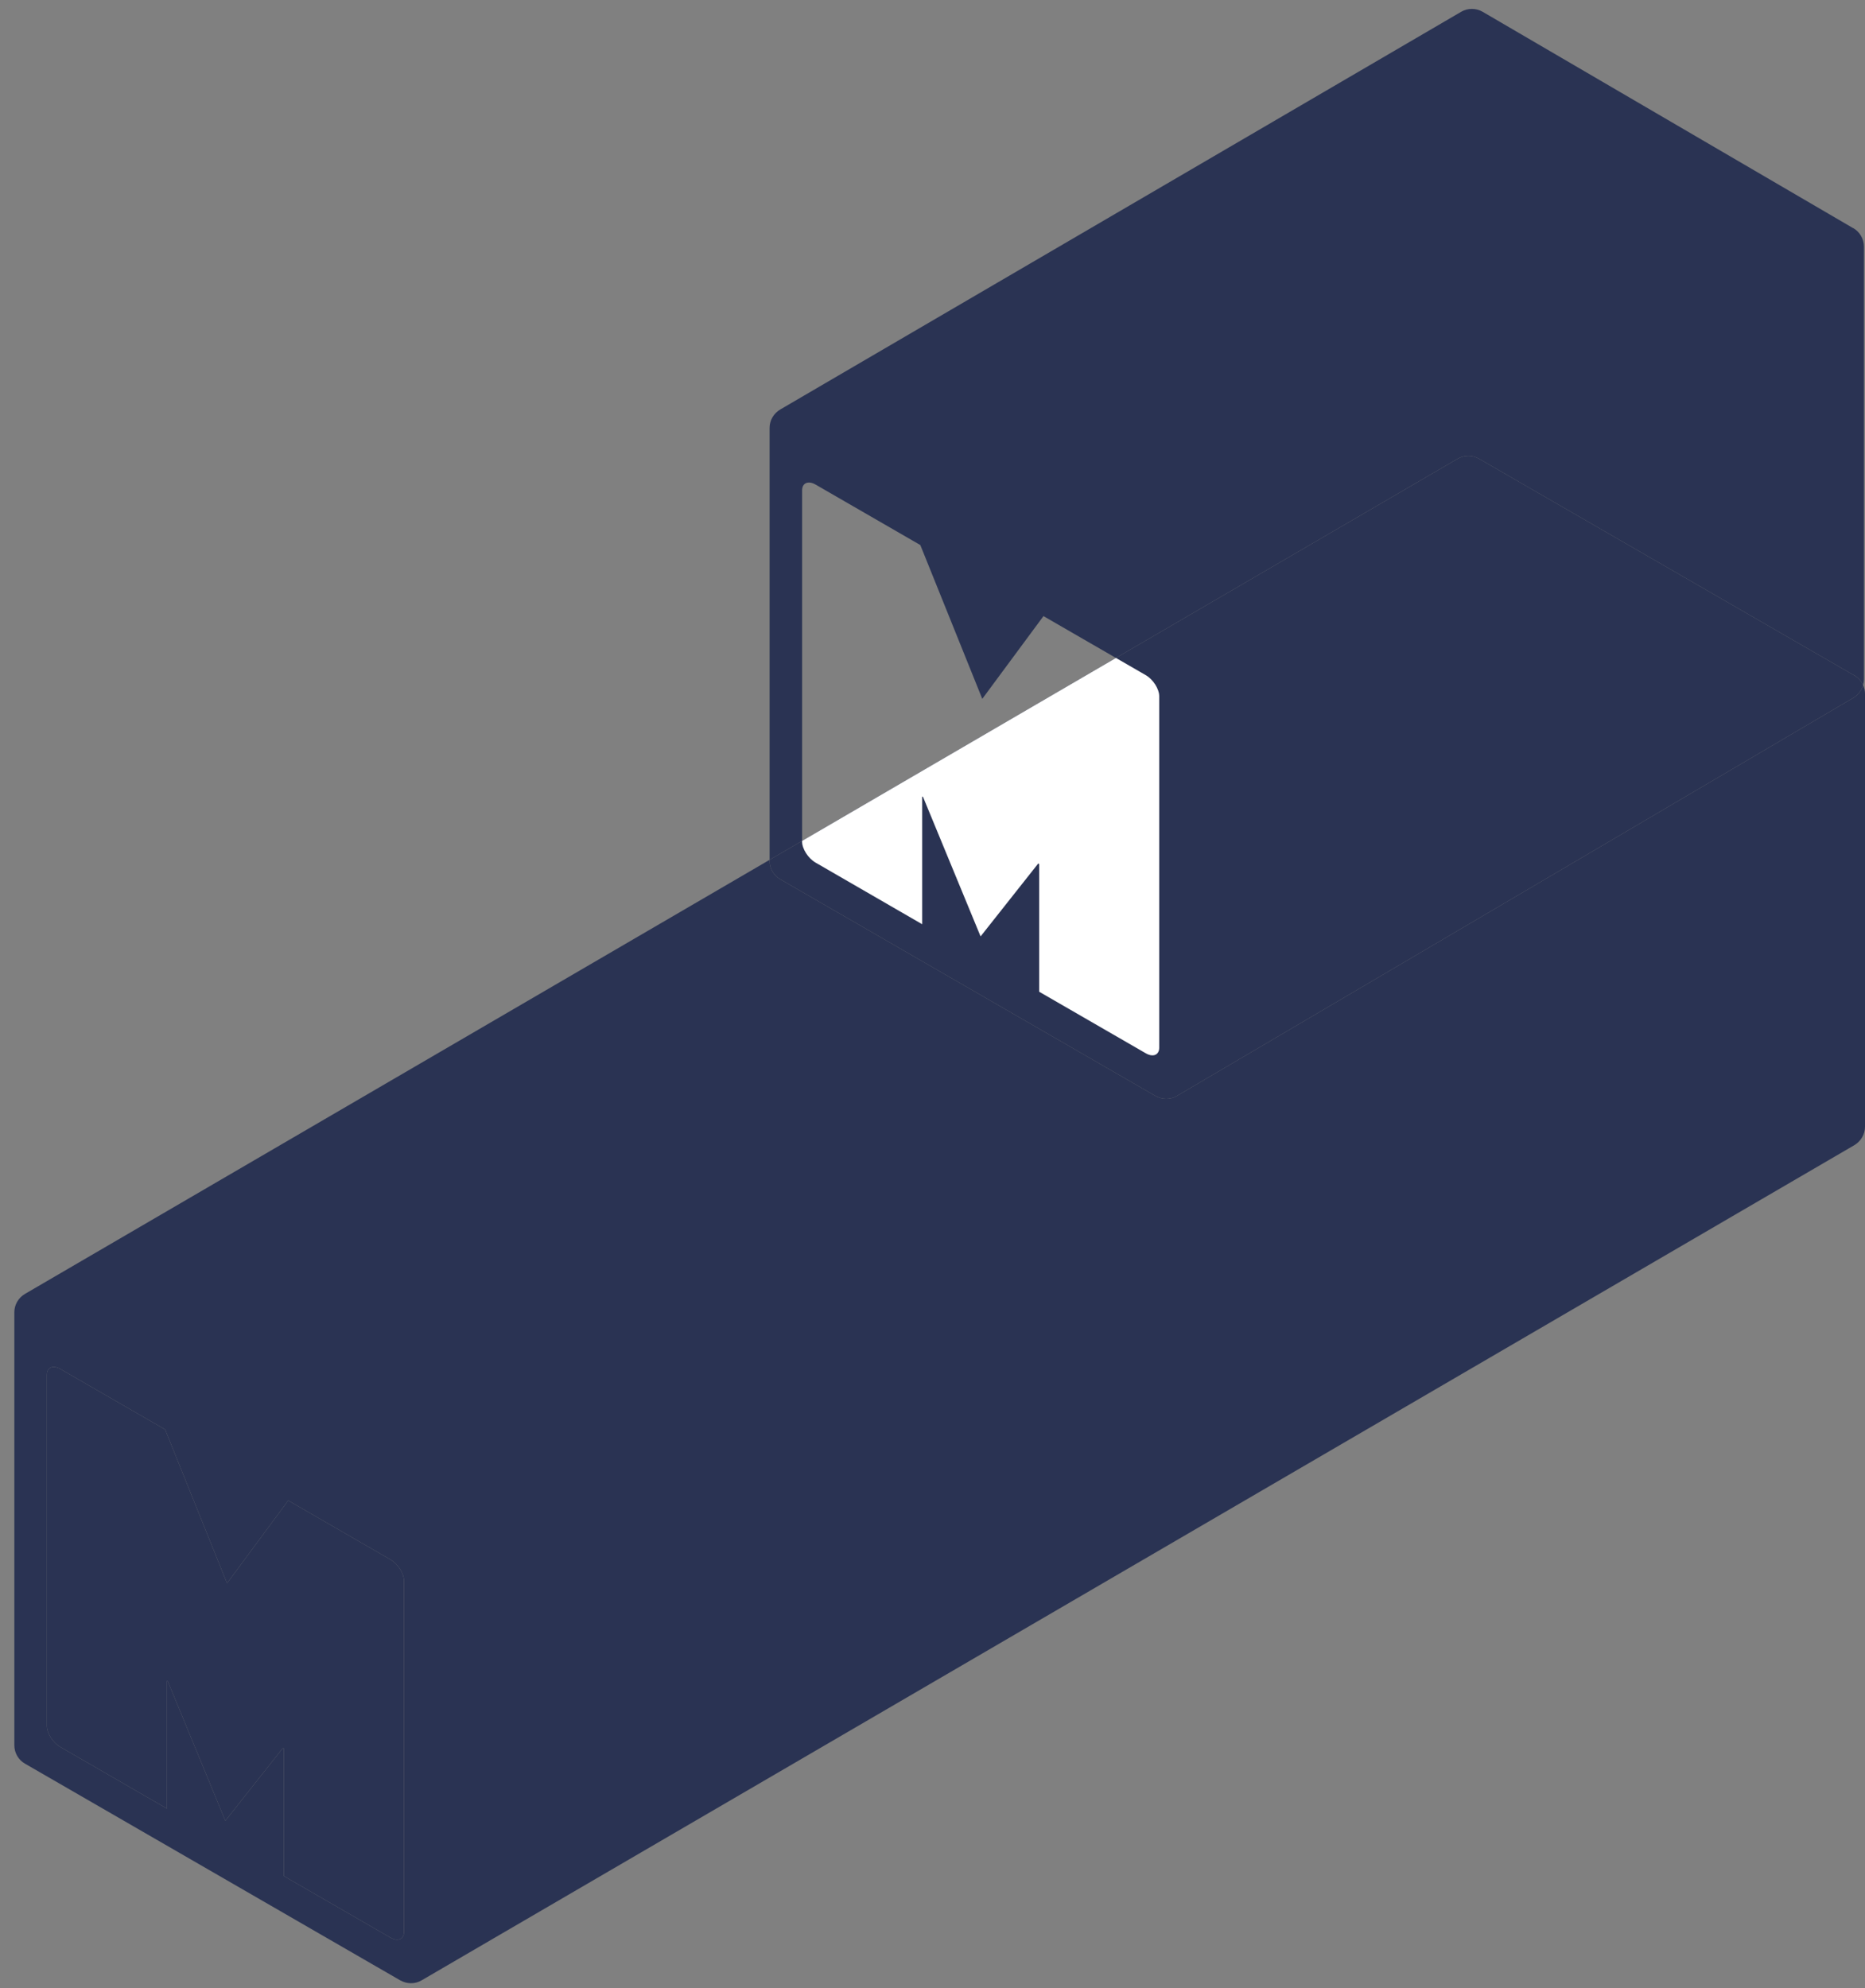 <svg width="121" height="129" viewBox="0 0 121 129" fill="none" xmlns="http://www.w3.org/2000/svg">
<rect x="0" y="0" width="121" height="129" fill="#808080" stroke="none"/>
<path d="M26.21 125.346C26.21 125.836 25.81 125.996 25.33 125.716L18.42 121.726V113.456C18.42 113.456 18.37 113.386 18.36 113.406L14.62 118.136L10.89 109.096C10.89 109.096 10.83 109.036 10.83 109.076V117.346L3.91 113.346C3.43 113.066 3.04 112.456 3.04 111.976V89.196C3.04 88.716 3.44 88.546 3.92 88.826L10.71 92.746L14.73 102.726L18.7 97.356L25.33 101.186C25.82 101.466 26.21 102.086 26.21 102.576V125.346Z" fill="#2A3353"/>
<path fill-rule="evenodd" clip-rule="evenodd" d="M96.191 0.764L120.22 14.796H120.23C120.66 15.036 120.93 15.506 120.93 15.996V44.076C120.93 44.205 120.912 44.331 120.878 44.452C120.759 44.188 120.558 43.96 120.3 43.816H120.29L95.96 29.766C95.53 29.516 95 29.516 94.57 29.766L72.401 42.69L67.7 39.974L63.73 45.344L59.71 35.364L52.92 31.444C52.44 31.164 52.04 31.334 52.04 31.814V54.559L49.93 55.789V27.764C49.93 27.264 50.2 26.814 50.63 26.564L94.801 0.764C95.231 0.514 95.761 0.514 96.191 0.764ZM49.93 55.789V55.854C49.93 56.354 50.2 56.814 50.63 57.054L74.96 71.104C75.18 71.224 75.41 71.294 75.66 71.294C75.91 71.294 76.14 71.234 76.36 71.104L120.23 45.286C120.549 45.101 120.78 44.8 120.878 44.452C120.957 44.628 121 44.821 121 45.016V73.096C121 73.596 120.73 74.056 120.3 74.306L27.36 128.486C27.14 128.616 26.91 128.676 26.66 128.676C26.41 128.676 26.18 128.606 25.96 128.486L1.63 114.436C1.2 114.196 0.93 113.736 0.93 113.236V85.146C0.93 84.646 1.2 84.196 1.63 83.946L49.93 55.789ZM52.04 54.559V54.594C52.04 55.074 52.43 55.684 52.91 55.964L59.83 59.964V51.694C59.83 51.654 59.89 51.714 59.89 51.714L63.62 60.754L67.36 56.024C67.37 56.004 67.42 56.074 67.42 56.074V64.344L74.33 68.334C74.81 68.614 75.21 68.454 75.21 67.964V45.194C75.21 44.704 74.82 44.084 74.33 43.804L72.401 42.69L52.04 54.559ZM25.33 125.716C25.81 125.996 26.21 125.836 26.21 125.346V102.576C26.21 102.086 25.82 101.466 25.33 101.186L18.7 97.356L14.73 102.726L10.71 92.746L3.92 88.826C3.44 88.546 3.04 88.716 3.04 89.196V111.976C3.04 112.456 3.43 113.066 3.91 113.346L10.83 117.346V109.076C10.83 109.036 10.89 109.096 10.89 109.096L14.62 118.136L18.36 113.406C18.37 113.386 18.42 113.456 18.42 113.456V121.726L25.33 125.716Z" fill="#2A3353"/>
<path d="M120.29 43.816L95.96 29.766C95.53 29.516 95 29.516 94.57 29.766L72.401 42.69L74.33 43.804C74.82 44.084 75.21 44.704 75.21 45.194V67.964C75.21 68.454 74.81 68.614 74.33 68.334L67.42 64.344V56.074C67.42 56.074 67.37 56.004 67.36 56.024L63.62 60.754L59.89 51.714C59.89 51.714 59.83 51.654 59.83 51.694V59.964L52.91 55.964C52.43 55.684 52.04 55.074 52.04 54.594V54.559L49.93 55.789V55.854C49.93 56.354 50.2 56.814 50.63 57.054L74.96 71.104C75.18 71.224 75.41 71.294 75.66 71.294C75.91 71.294 76.14 71.234 76.36 71.104L120.23 45.286C120.549 45.101 120.78 44.8 120.878 44.452C120.759 44.188 120.558 43.96 120.3 43.816H120.29Z" fill="#2A3353"/>
<path fill-rule="evenodd" clip-rule="evenodd" d="M74.33 68.334C74.81 68.614 75.21 68.454 75.21 67.964V45.194C75.21 44.704 74.82 44.084 74.33 43.804L72.401 42.69L52.04 54.559V54.594C52.04 55.074 52.43 55.684 52.91 55.964L59.83 59.964V51.694C59.83 51.654 59.89 51.714 59.89 51.714L63.62 60.754L67.36 56.024C67.37 56.004 67.42 56.074 67.42 56.074V64.344L74.33 68.334Z" fill="white"/>
</svg>
